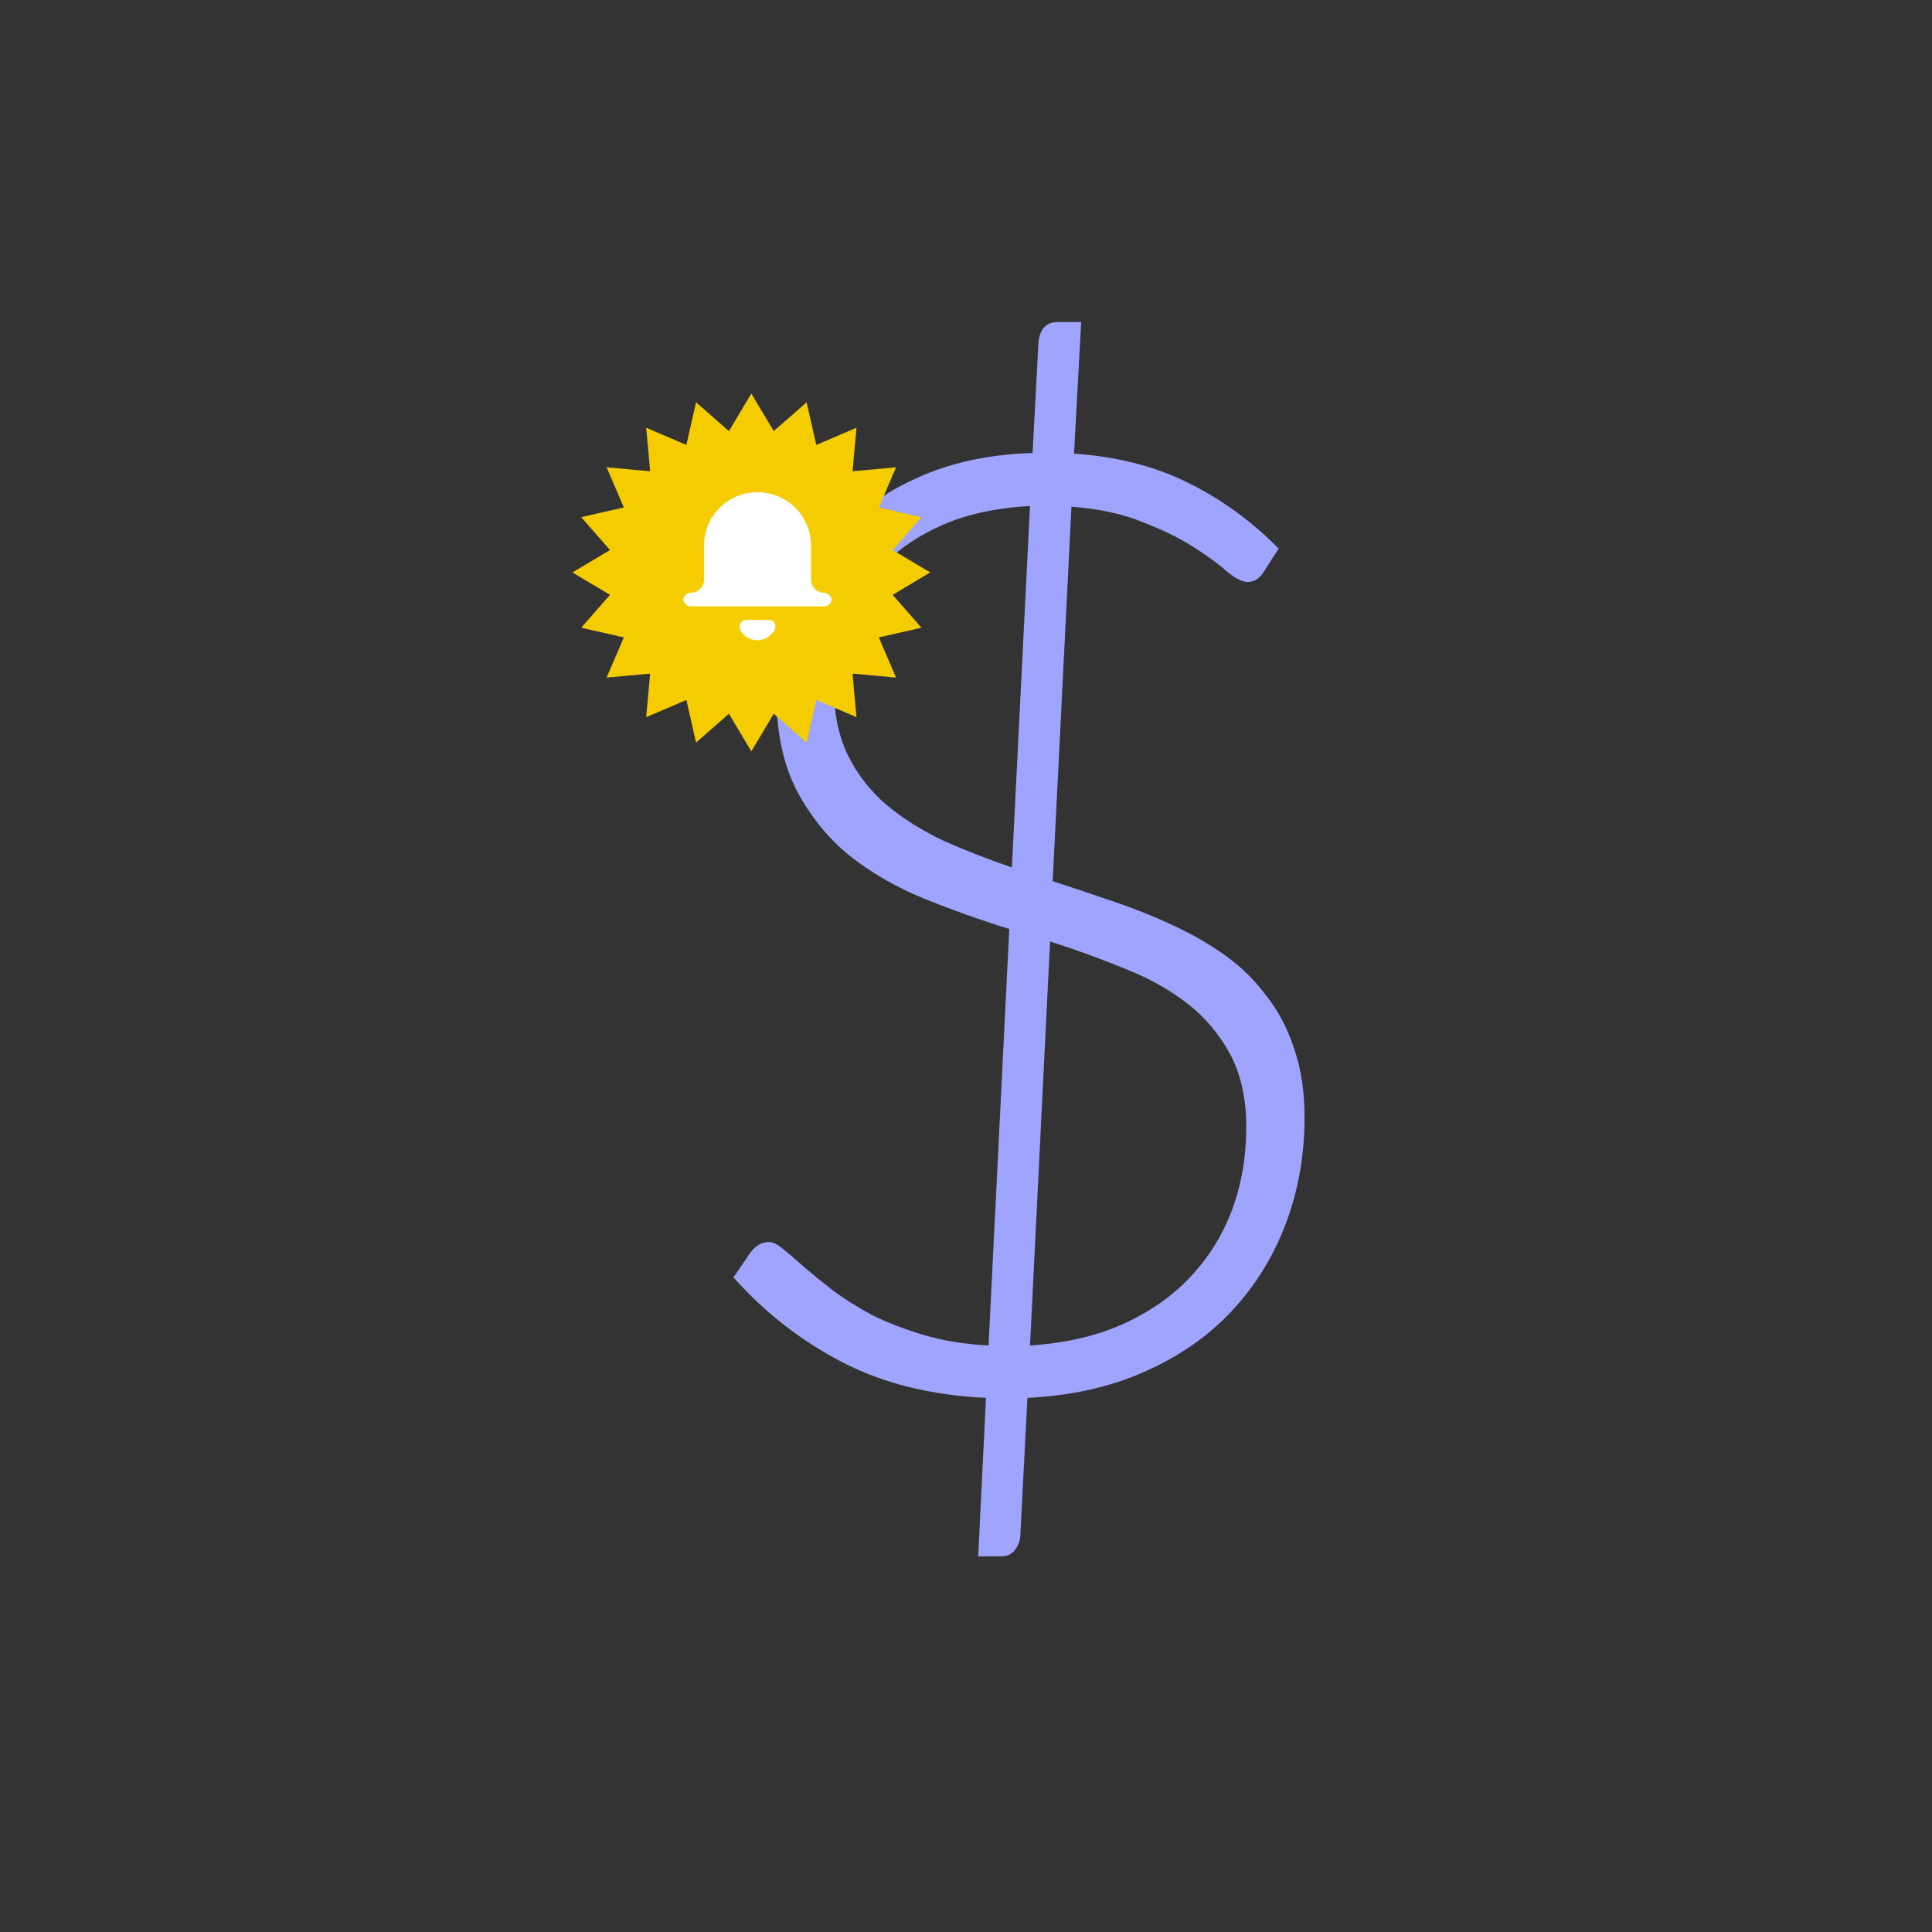 <svg width="108" height="108" viewBox="0 0 108 108" fill="none" xmlns="http://www.w3.org/2000/svg">
<rect x="0" y="0" width="108" height="108" fill="#333333" stroke="none"/>
<path d="M55.117 78.142C52.028 77.995 49.337 77.324 47.045 76.128C44.752 74.933 42.737 73.359 41 71.406L41.977 69.979C42.267 69.613 42.605 69.43 42.991 69.43C43.208 69.43 43.473 69.564 43.787 69.832C44.125 70.101 44.523 70.442 44.982 70.857C45.44 71.248 45.983 71.687 46.611 72.175C47.238 72.639 47.962 73.09 48.782 73.529C49.627 73.944 50.58 74.31 51.642 74.628C52.704 74.945 53.91 75.14 55.261 75.213L56.42 51.933C54.779 51.42 53.174 50.847 51.606 50.212C50.061 49.578 48.674 48.772 47.443 47.796C46.236 46.796 45.259 45.576 44.511 44.136C43.763 42.672 43.389 40.841 43.389 38.645C43.389 36.961 43.703 35.339 44.33 33.777C44.958 32.19 45.874 30.787 47.081 29.567C48.312 28.323 49.82 27.322 51.606 26.566C53.391 25.809 55.43 25.394 57.723 25.321L58.049 19.171C58.073 18.83 58.169 18.549 58.338 18.329C58.531 18.11 58.797 18 59.135 18H60.438L60.039 25.358C62.477 25.528 64.612 26.078 66.446 27.005C68.28 27.908 69.957 29.128 71.478 30.665L70.681 31.91C70.44 32.325 70.126 32.532 69.74 32.532C69.451 32.532 69.064 32.337 68.582 31.946C68.123 31.532 67.508 31.08 66.736 30.592C65.988 30.104 65.047 29.64 63.912 29.201C62.802 28.737 61.463 28.445 59.895 28.323L58.845 49.261C59.979 49.627 61.113 50.005 62.247 50.395C63.406 50.786 64.504 51.225 65.541 51.713C66.603 52.201 67.58 52.762 68.473 53.397C69.366 54.031 70.138 54.788 70.79 55.666C71.465 56.52 71.984 57.509 72.346 58.631C72.732 59.729 72.925 61.011 72.925 62.475C72.925 64.573 72.576 66.55 71.876 68.405C71.176 70.259 70.162 71.894 68.835 73.31C67.532 74.701 65.915 75.823 63.985 76.677C62.078 77.532 59.895 78.02 57.433 78.142L57.035 85.865C57.011 86.183 56.902 86.451 56.709 86.671C56.54 86.89 56.299 87 55.985 87H54.682L55.117 78.142ZM69.668 63.024C69.668 61.413 69.366 60.047 68.763 58.924C68.159 57.802 67.351 56.85 66.338 56.069C65.324 55.288 64.154 54.641 62.827 54.129C61.523 53.592 60.148 53.092 58.7 52.628L57.578 75.213C59.508 75.091 61.222 74.701 62.718 74.042C64.238 73.359 65.505 72.48 66.519 71.406C67.556 70.308 68.341 69.052 68.871 67.636C69.402 66.196 69.668 64.659 69.668 63.024ZM46.611 38.352C46.611 39.865 46.876 41.159 47.407 42.232C47.938 43.306 48.662 44.233 49.579 45.014C50.496 45.771 51.545 46.43 52.728 46.991C53.934 47.528 55.213 48.028 56.565 48.492L57.578 28.286C55.744 28.384 54.139 28.725 52.764 29.311C51.413 29.897 50.278 30.653 49.361 31.58C48.444 32.483 47.757 33.52 47.298 34.692C46.84 35.863 46.611 37.083 46.611 38.352Z" fill="#9FA5FF"/>
<path d="M42 22L43.252 24.099L45.09 22.489L45.632 24.872L47.878 23.91L47.657 26.343L50.09 26.122L49.128 28.368L51.511 28.91L49.901 30.748L52 32L49.901 33.252L51.511 35.09L49.128 35.632L50.09 37.878L47.657 37.657L47.878 40.09L45.632 39.128L45.09 41.511L43.252 39.901L42 42L40.748 39.901L38.91 41.511L38.368 39.128L36.122 40.09L36.343 37.657L33.91 37.878L34.872 35.632L32.489 35.09L34.099 33.252L32 32L34.099 30.748L32.489 28.91L34.872 28.368L33.91 26.122L36.343 26.343L36.122 23.91L38.368 24.872L38.91 22.489L40.748 24.099L42 22Z" fill="#F4CC00"/>
<path d="M43.3 34.846C43.364 34.972 43.364 35.098 43.3 35.224L42.982 35.035L43.3 35.224C43.109 35.54 42.727 35.793 42.345 35.793C41.963 35.793 41.581 35.604 41.39 35.224L41.708 35.035L41.39 35.224C41.326 35.098 41.326 34.972 41.39 34.846C41.454 34.719 41.581 34.656 41.708 34.656H42.982C43.109 34.656 43.236 34.719 43.3 34.846ZM46.101 33.14C45.655 33.14 45.337 32.824 45.337 32.382V30.486C45.337 28.844 44 27.517 42.345 27.517C40.69 27.517 39.353 28.844 39.353 30.486V32.382C39.353 32.824 39.035 33.14 38.589 33.14C38.398 33.14 38.207 33.329 38.207 33.519C38.207 33.708 38.398 33.898 38.589 33.898H46.101C46.292 33.898 46.483 33.708 46.483 33.519C46.483 33.329 46.292 33.14 46.101 33.14Z" fill="white"/>
</svg>
